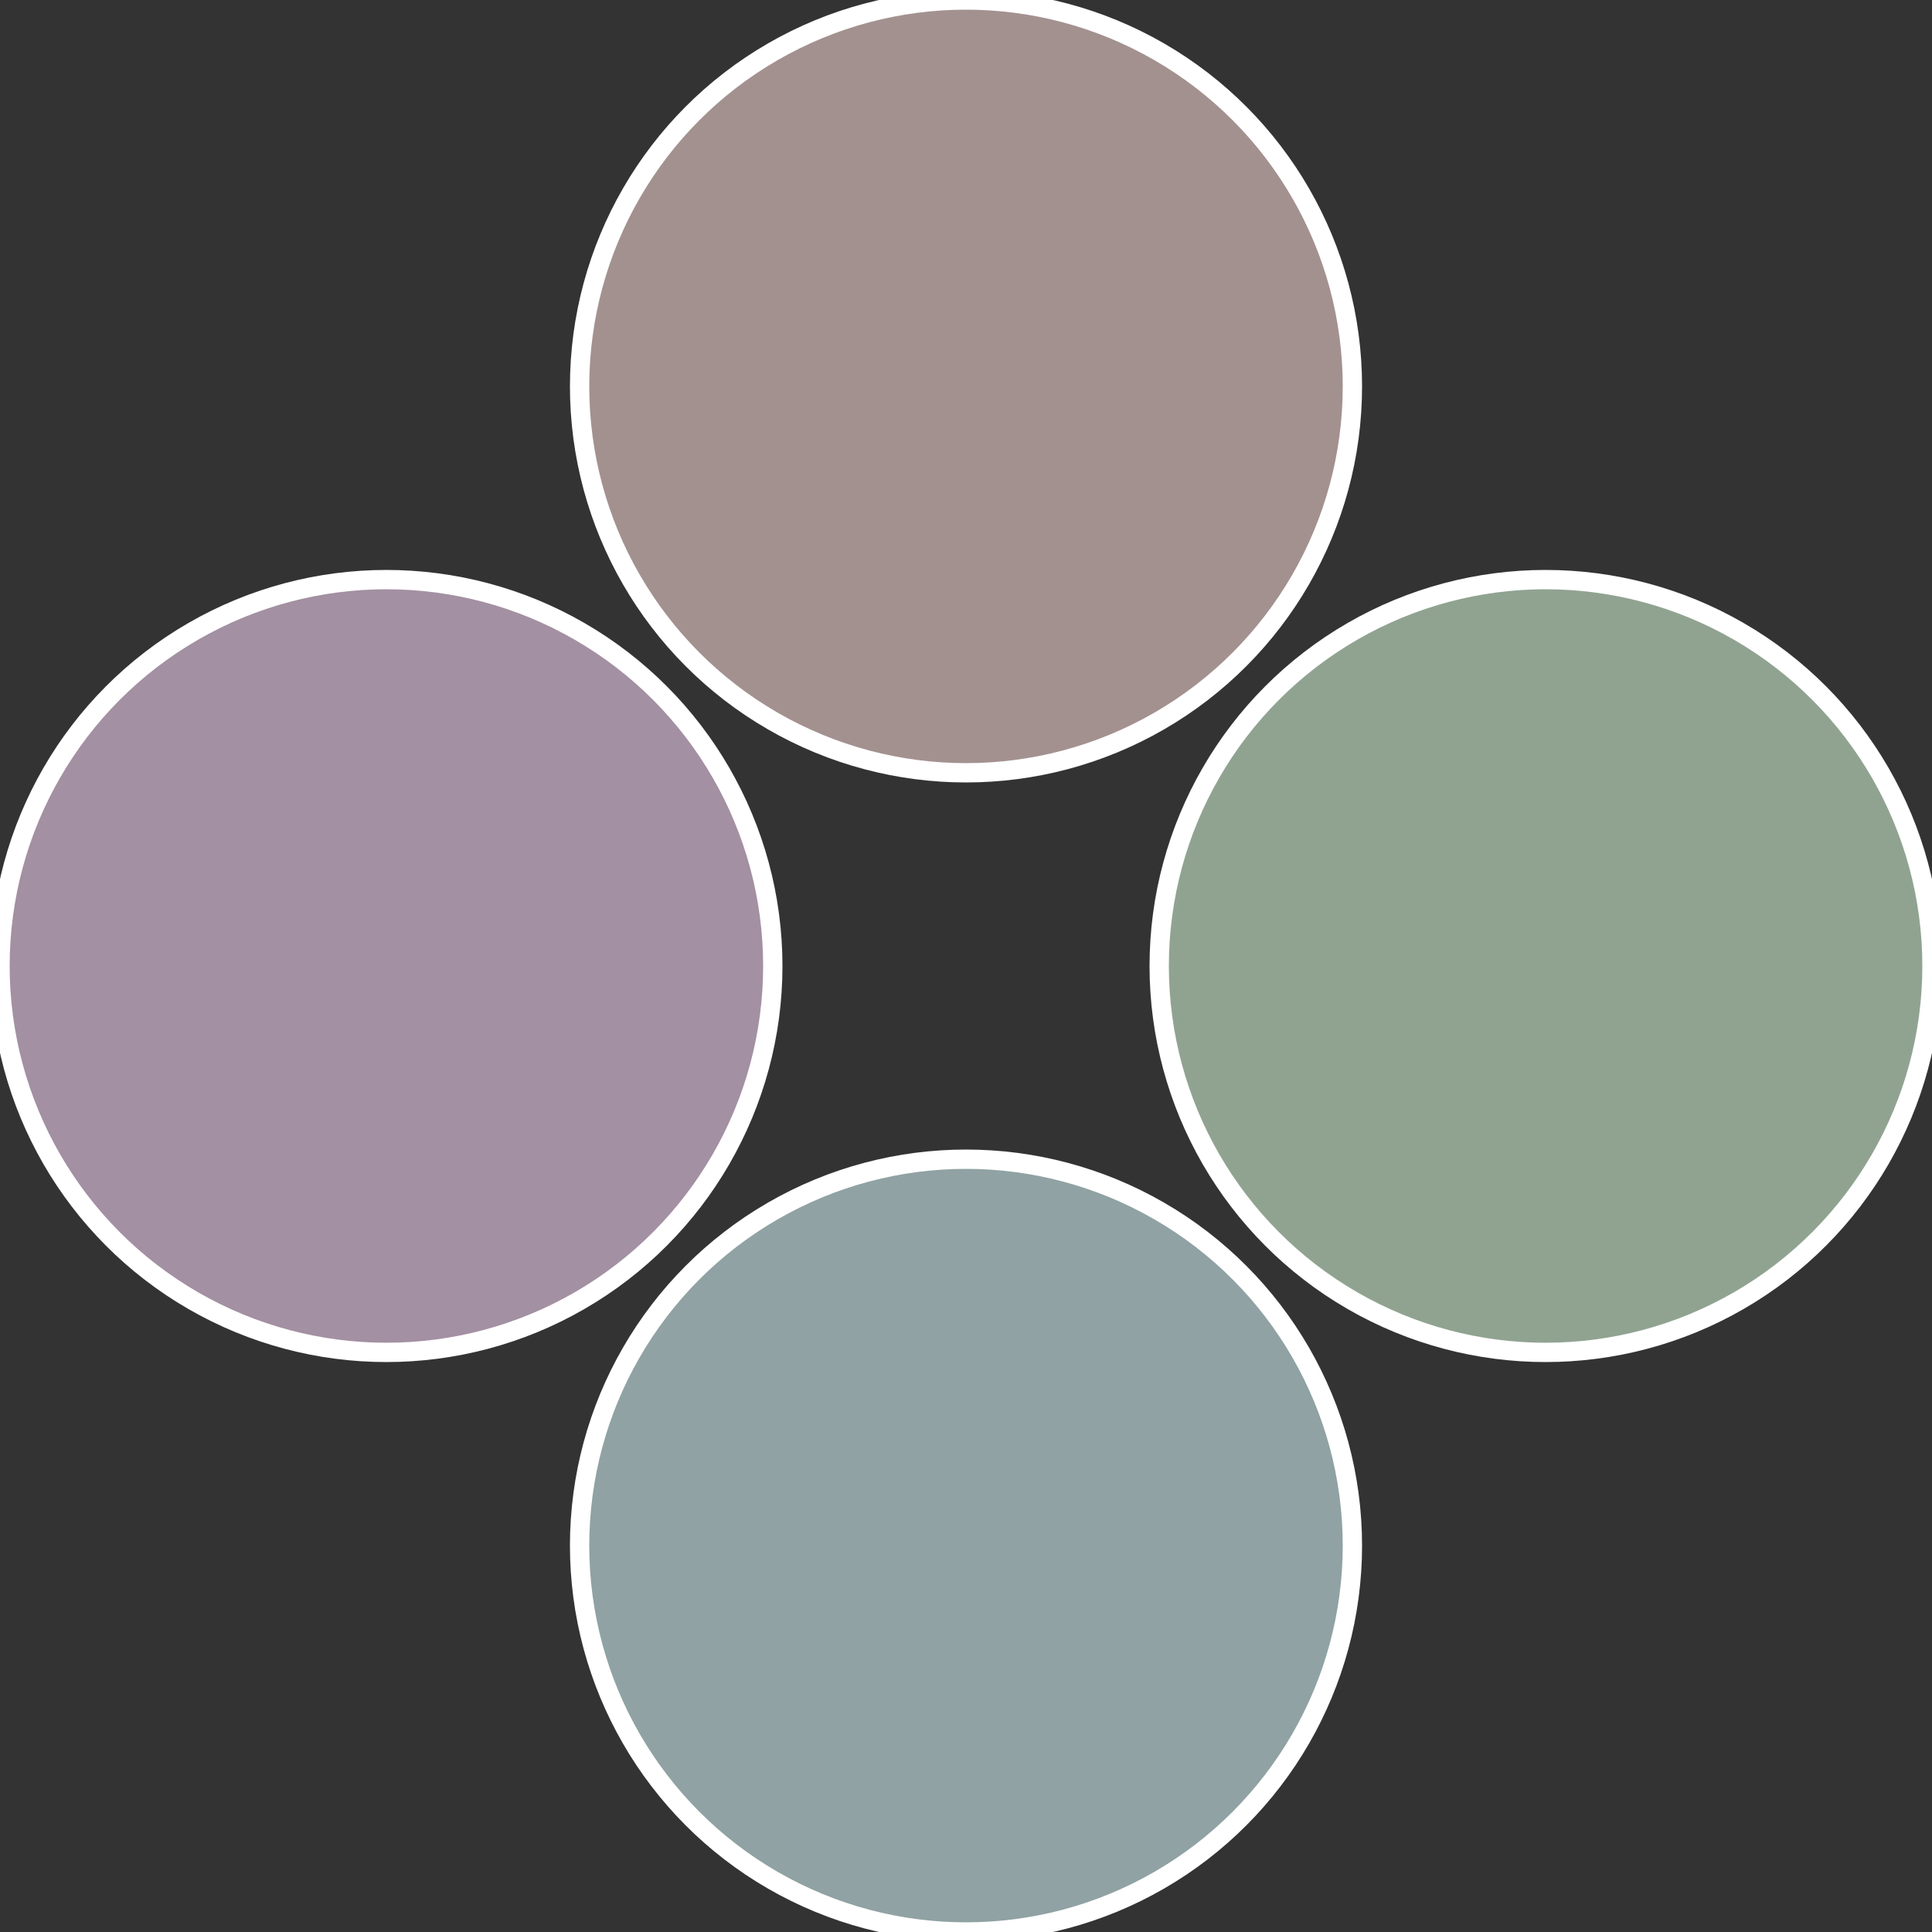 <?xml version="1.0" standalone="no"?>
<svg width="500" height="500" viewBox="-1 -1 2 2" xmlns="http://www.w3.org/2000/svg">
 
                <rect x="-1" y="-1" width="2" height="2" fill="#333333" stroke="none"/>
 
                <circle cx="0.6" cy="0" r="0.4" fill="#90a391" stroke="#fff" stroke-width="1%" />
             
                <circle cx="3.6739403974421E-17" cy="0.6" r="0.4" fill="#90a2a3" stroke="#fff" stroke-width="1%" />
             
                <circle cx="-0.6" cy="7.3478807948841E-17" r="0.4" fill="#a390a2" stroke="#fff" stroke-width="1%" />
             
                <circle cx="-1.1021821192326E-16" cy="-0.6" r="0.4" fill="#a39190" stroke="#fff" stroke-width="1%" />
            </svg>
